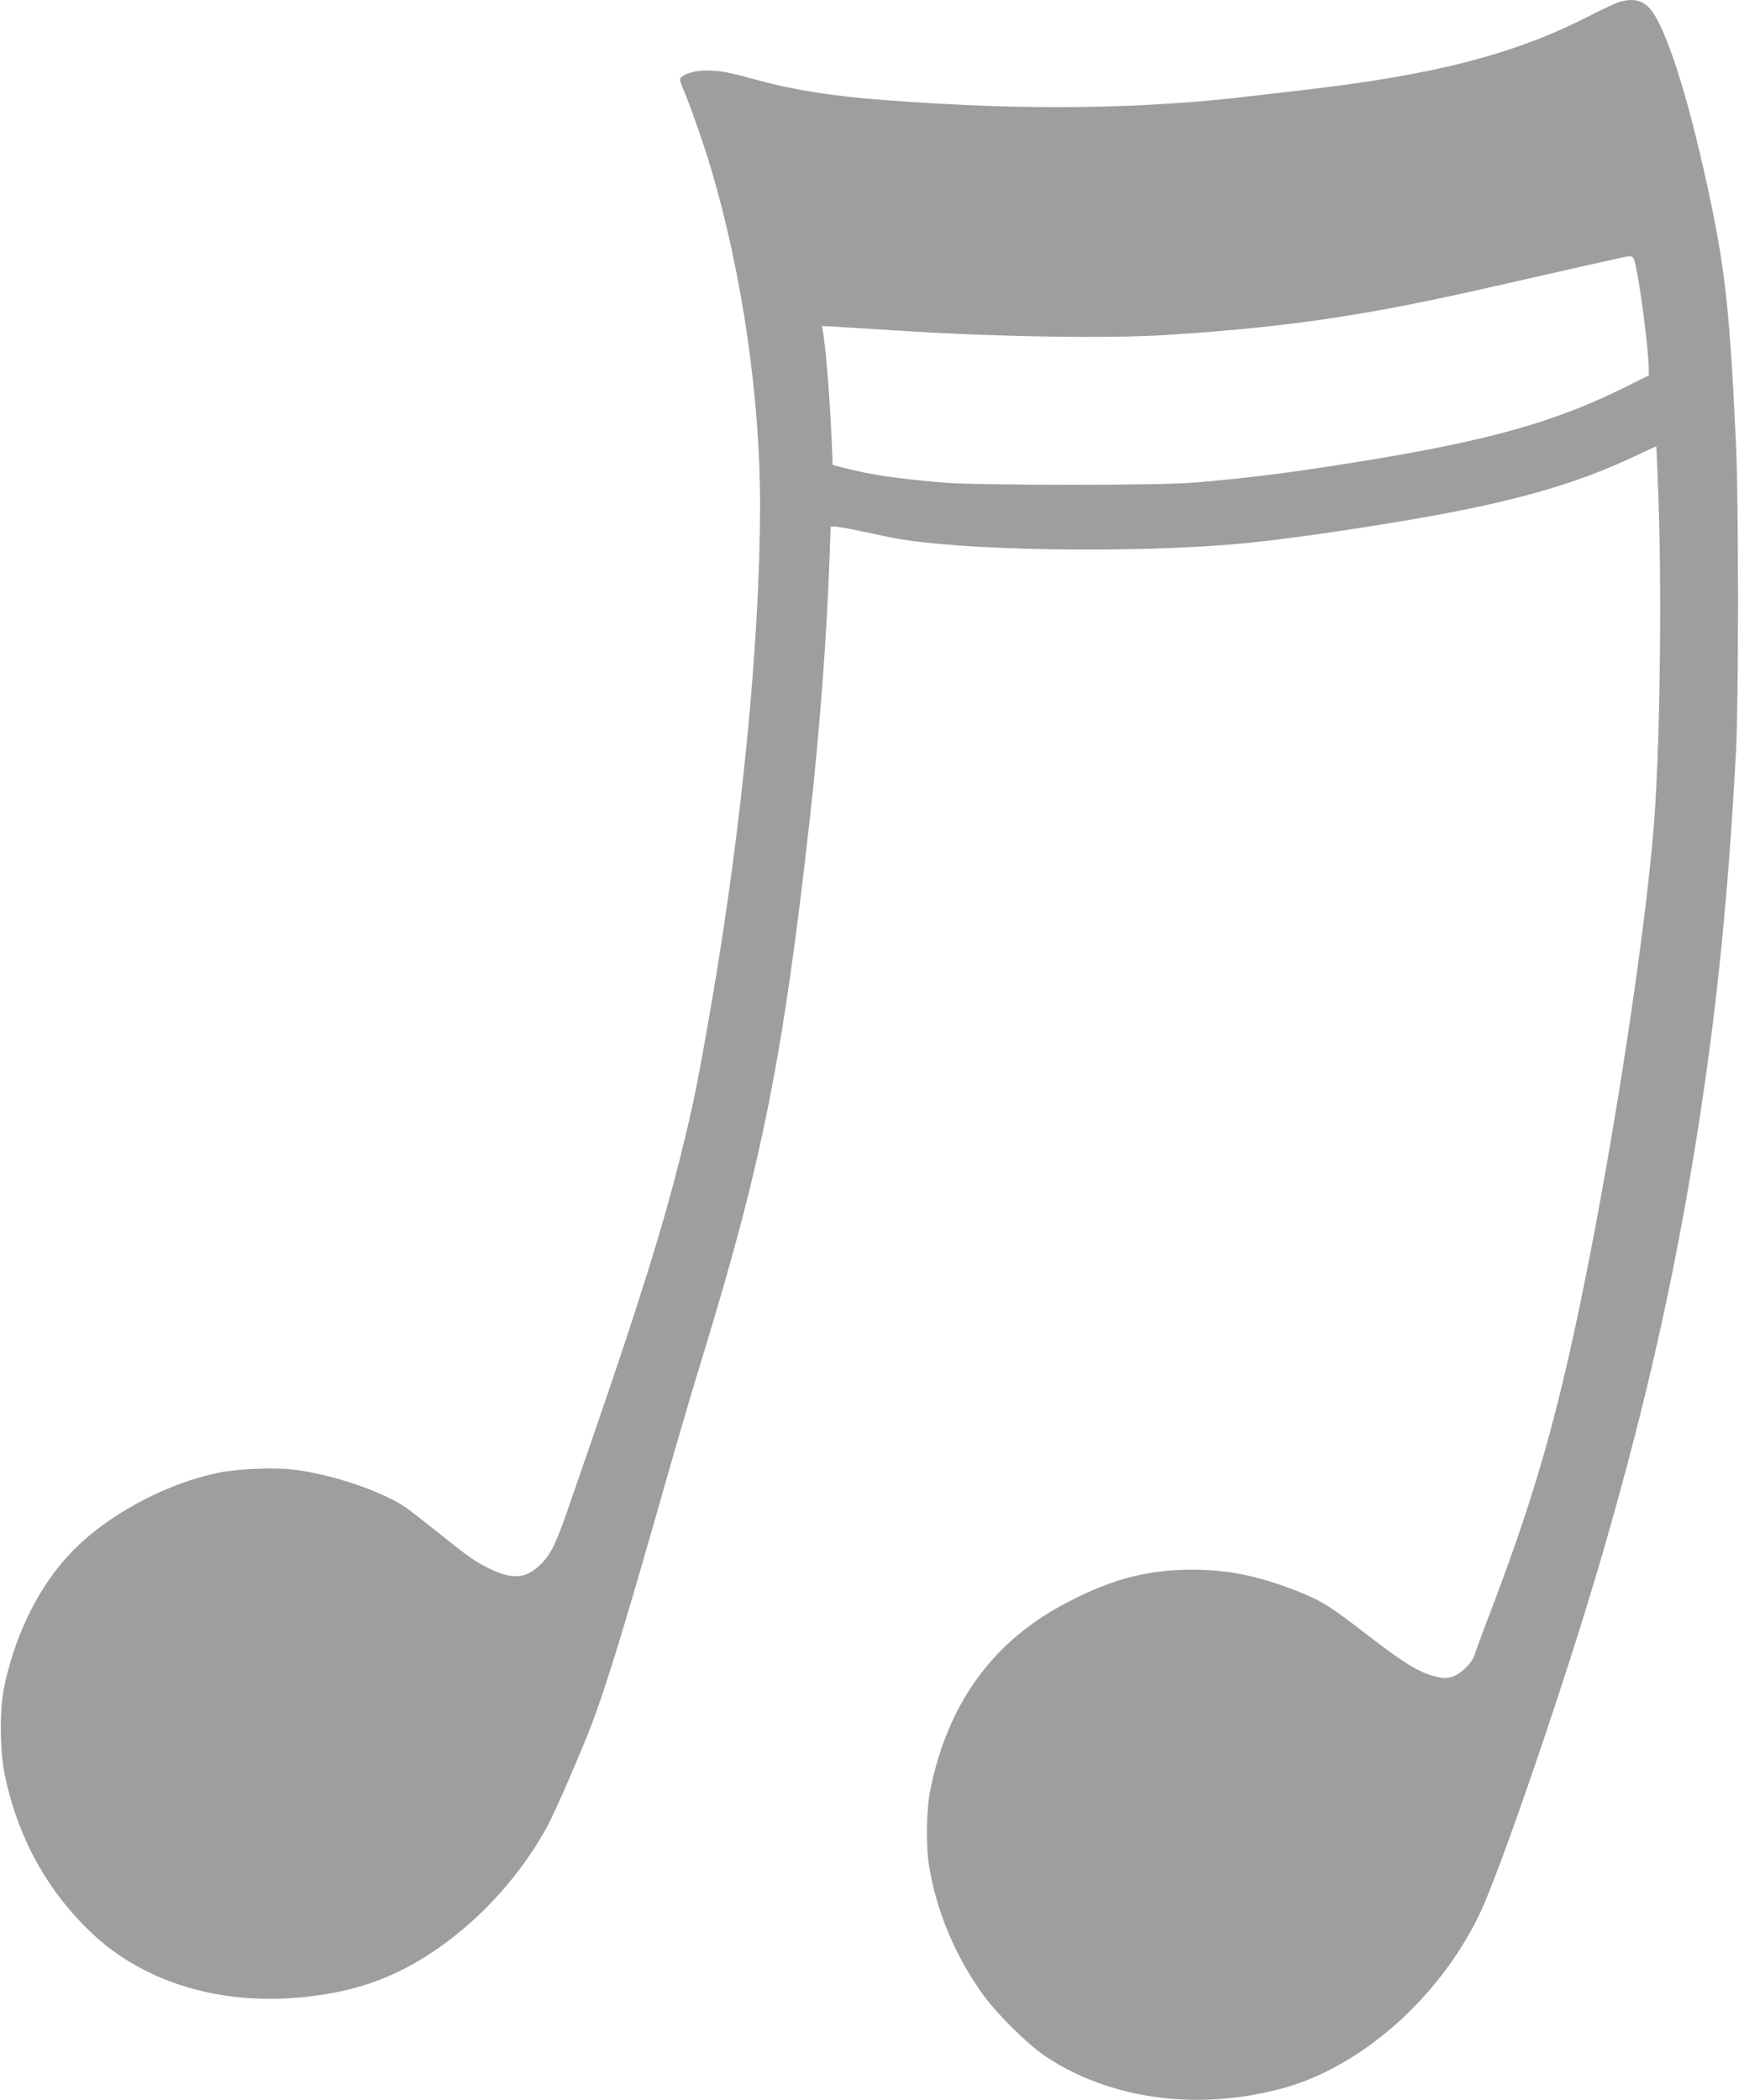 <?xml version="1.0" standalone="no"?>
<!DOCTYPE svg PUBLIC "-//W3C//DTD SVG 20010904//EN"
 "http://www.w3.org/TR/2001/REC-SVG-20010904/DTD/svg10.dtd">
<svg version="1.0" xmlns="http://www.w3.org/2000/svg"
 width="1060pt" height="1280pt" viewBox="0 0 1060 1280"
 preserveAspectRatio="xMidYMid meet">
<g transform="translate(0,1280) scale(0.1,-0.1)"
fill="#9e9e9e" stroke="none">
<path d="M9865 12786 c-22 -7 -96 -42 -165 -77 -462 -239 -952 -366 -1765
-459 -99 -11 -216 -25 -260 -30 -690 -86 -1421 -96 -2285 -30 -306 23 -556 62
-762 119 -196 53 -237 61 -324 61 -72 0 -141 -21 -158 -49 -3 -5 5 -34 19 -65
36 -82 129 -347 169 -483 191 -645 301 -1407 299 -2068 -2 -821 -112 -1947
-292 -2996 -91 -527 -114 -638 -196 -969 -106 -422 -251 -887 -523 -1675 -55
-159 -126 -364 -157 -455 -75 -217 -107 -284 -169 -345 -87 -87 -169 -95 -305
-30 -92 44 -131 71 -320 223 -85 68 -173 136 -196 152 -146 100 -447 202 -679
231 -129 16 -352 6 -474 -20 -354 -77 -727 -291 -937 -538 -174 -204 -302
-479 -362 -779 -26 -133 -23 -385 6 -524 81 -383 256 -702 529 -962 303 -288
745 -431 1225 -397 249 18 455 69 642 159 362 174 703 507 910 885 46 85 199
436 270 620 80 208 192 570 385 1245 141 496 219 761 300 1025 355 1160 484
1805 644 3235 61 537 106 1135 122 1598 l7 202 26 0 c14 0 80 -11 146 -25 66
-14 152 -32 190 -40 401 -83 1505 -101 2175 -35 224 22 587 73 955 135 645
108 1039 218 1414 396 68 33 125 58 127 57 1 -2 8 -172 15 -378 19 -597 5
-1506 -31 -1945 -54 -655 -231 -1824 -416 -2745 -165 -819 -297 -1287 -556
-1975 -61 -159 -115 -306 -121 -325 -17 -51 -84 -115 -136 -131 -38 -11 -53
-11 -110 4 -94 25 -184 80 -398 245 -236 181 -274 206 -401 259 -247 102 -445
145 -677 145 -288 -1 -511 -63 -805 -224 -423 -233 -687 -607 -790 -1122 -24
-119 -27 -338 -6 -466 44 -265 154 -531 316 -762 87 -125 281 -318 395 -394
390 -259 917 -332 1429 -197 483 126 962 546 1211 1058 125 256 526 1428 740
2160 244 834 415 1567 546 2335 148 869 228 1617 281 2605 16 304 16 1507 0
1860 -36 780 -64 1052 -153 1477 -119 573 -250 1003 -351 1158 -50 76 -116 97
-213 66z m109 -1623 c30 -144 76 -511 76 -615 l0 -36 -152 -76 c-471 -232
-910 -347 -1903 -495 -226 -34 -485 -64 -720 -83 -215 -18 -1310 -17 -1520 0
-292 25 -439 46 -610 90 l-70 18 -2 65 c-11 294 -40 675 -59 758 l-5 24 108
-6 c59 -4 212 -13 338 -21 612 -40 1310 -51 1670 -27 742 49 1201 117 1985
296 337 77 760 172 790 178 57 10 56 11 74 -70z"/>
</g>
</svg>
